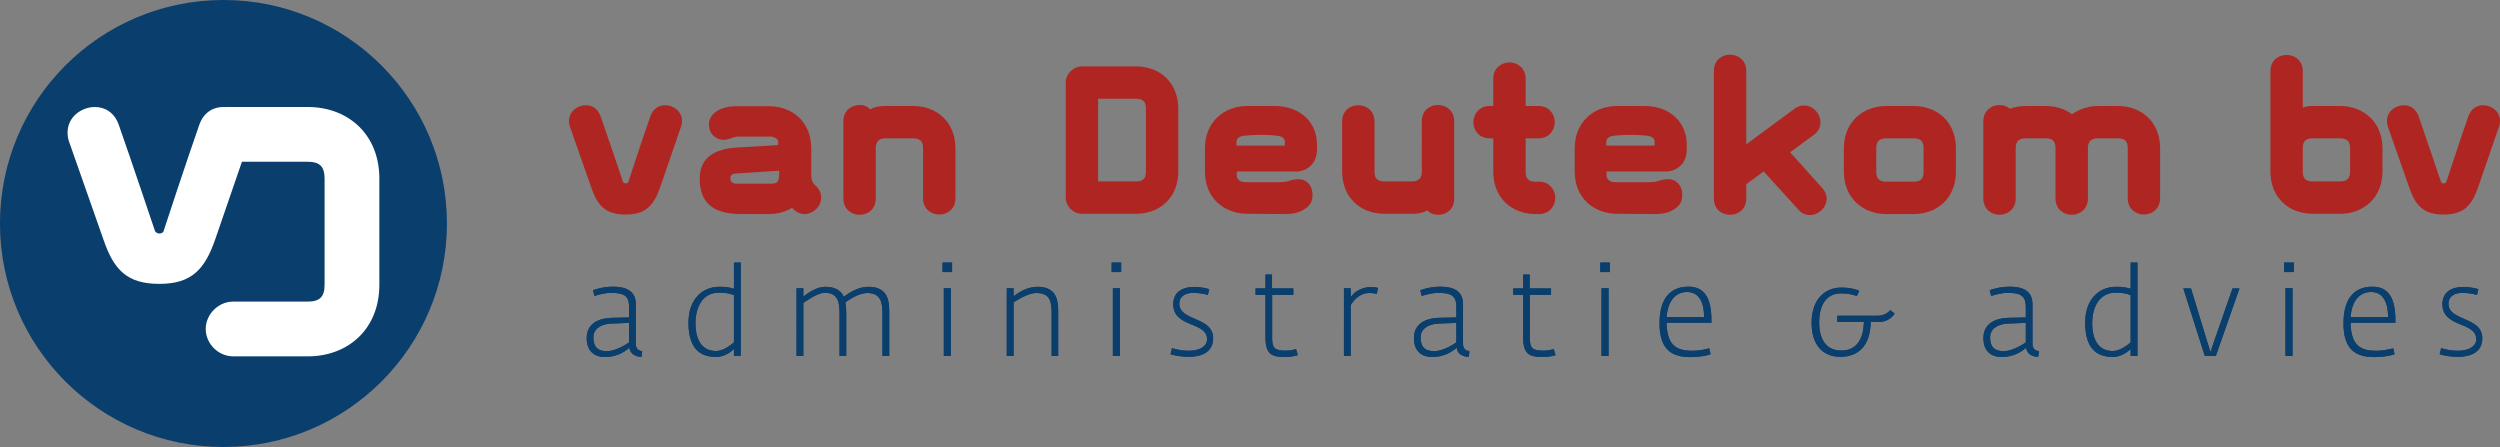<?xml version="1.0" encoding="UTF-8" standalone="no"?>
<!-- Created with Inkscape (http://www.inkscape.org/) -->

<svg
   version="1.1"
   id="svg1"
   width="1024"
   height="183.078"
   viewBox="0 0 1024 183.078"
   xmlns="http://www.w3.org/2000/svg"
   xmlns:svg="http://www.w3.org/2000/svg">
  <rect x="0" y="0" width="1024" height="183.078" fill="#808080" stroke="none"/>
  <defs
     id="defs1">
    <clipPath
       clipPathUnits="userSpaceOnUse"
       id="clipPath2">
      <path
         d="M 0,102.823 H 734.812 V 0 H 0 Z"
         transform="translate(-550.956,-83.66)"
         id="path2" />
    </clipPath>
    <clipPath
       clipPathUnits="userSpaceOnUse"
       id="clipPath4">
      <path
         d="M 0,102.823 H 734.812 V 0 H 0 Z"
         transform="translate(-548.151,-49.221)"
         id="path4" />
    </clipPath>
    <clipPath
       clipPathUnits="userSpaceOnUse"
       id="clipPath6">
      <path
         d="M 0,102.823 H 734.812 V 0 H 0 Z"
         transform="translate(-548.151,-49.221)"
         id="path6" />
    </clipPath>
    <clipPath
       clipPathUnits="userSpaceOnUse"
       id="clipPath8">
      <path
         d="M 0,102.823 H 734.812 V 0 H 0 Z"
         transform="translate(-225.614,-67.408)"
         id="path8" />
    </clipPath>
    <clipPath
       clipPathUnits="userSpaceOnUse"
       id="clipPath10">
      <path
         d="M 0,102.823 H 734.812 V 0 H 0 Z"
         transform="translate(-203.554,-77.191)"
         id="path10" />
    </clipPath>
  </defs>
  <g
     id="g1"
     transform="translate(-0.152)">
    <path
       id="path1"
       d="m 0,0 c 0,1.5 -1.341,2.487 -2.683,2.487 -0.947,0 -1.893,-0.514 -2.327,-1.738 -1.223,-3.47 -3.511,-10.455 -3.511,-10.455 0,0 -0.082,-0.198 -0.397,-0.198 -0.315,0 -0.434,0.237 -0.434,0.237 0,0 -2.327,6.946 -3.55,10.416 -0.434,1.224 -1.38,1.738 -2.327,1.738 -1.342,0 -2.685,-0.987 -2.685,-2.487 0,-0.315 0.041,-0.631 0.159,-0.947 l 3.353,-9.547 c 1.027,-3 2.33,-4.341 5.484,-4.341 3.157,0 4.459,1.421 5.486,4.419 l 3.275,9.508 C -0.039,-0.592 0,-0.276 0,0 m -23.751,-8.01 c 0,-1.104 -0.514,-1.576 -1.579,-1.576 h -4.341 c -1.104,0 -1.579,0.433 -1.579,1.576 v 3.671 c 0,1.143 0.475,1.579 1.579,1.579 h 4.341 c 1.065,0 1.579,-0.475 1.579,-1.579 z m 5.127,0 v 3.671 c 0,4.183 -3.037,6.706 -6.706,6.706 h -4.341 c -0.554,0 -1.025,-0.039 -1.579,-0.274 V 7.89 c 0,1.699 -1.302,2.565 -2.564,2.565 -1.302,0 -2.565,-0.866 -2.565,-2.565 v -15.9 c 0,-4.143 2.919,-6.705 6.708,-6.705 h 4.341 c 3.669,0 6.706,2.523 6.706,6.705 m -35.233,-4.261 v 7.932 c 0,4.141 -2.92,6.706 -6.706,6.706 h -3.158 c -1.419,0 -2.88,-0.472 -4.103,-1.302 -1.144,0.869 -2.644,1.302 -4.183,1.302 h -3.155 c -0.868,0 -1.737,-0.157 -2.486,-0.433 -0.472,0.394 -1.104,0.592 -1.657,0.592 -1.223,0 -2.565,-0.869 -2.565,-2.565 V -12.31 c 0,-1.696 1.342,-2.565 2.565,-2.565 1.224,0 2.565,0.869 2.565,2.565 v 7.971 c 0,1.104 0.511,1.579 1.578,1.579 h 3.155 c 1.107,0 1.578,-0.436 1.578,-1.579 v -7.971 c 0,-1.696 1.341,-2.565 2.565,-2.565 1.224,0 2.565,0.869 2.565,2.565 v 7.971 c 0,1.104 0.514,1.579 1.578,1.579 h 3.158 c 1.103,0 1.578,-0.436 1.578,-1.579 v -7.932 c 0,-1.695 1.341,-2.564 2.565,-2.564 1.224,0 2.563,0.869 2.563,2.564 m -37.481,4.222 c 0,-1.143 -0.475,-1.578 -1.579,-1.578 h -4.342 c -1.064,0 -1.575,0.474 -1.575,1.578 v 3.71 c 0,1.104 0.511,1.579 1.575,1.579 h 4.342 c 1.104,0 1.579,-0.436 1.579,-1.579 z m 5.127,0 v 3.71 c 0,4.141 -2.917,6.706 -6.706,6.706 h -4.342 c -3.668,0 -6.705,-2.523 -6.705,-6.706 v -3.71 c 0,-4.182 3.037,-6.708 6.705,-6.708 h 4.342 c 3.789,0 6.706,2.565 6.706,6.708 m -20.477,-4.261 c 0,0.593 -0.235,1.185 -0.749,1.735 l -5.051,5.605 3.711,2.721 c 0.788,0.553 1.103,1.302 1.103,2.012 0,1.383 -1.143,2.682 -2.564,2.682 -0.512,0 -1.027,-0.117 -1.54,-0.511 l -7.653,-5.642 v 11.64 c 0,1.696 -1.301,2.565 -2.564,2.565 -1.303,0 -2.566,-0.869 -2.566,-2.565 V -12.31 c 0,-1.696 1.263,-2.565 2.566,-2.565 1.263,0 2.564,0.869 2.564,2.565 v 2.289 l 2.763,2.011 5.522,-6.074 c 0.552,-0.631 1.184,-0.83 1.815,-0.83 1.381,0 2.643,1.224 2.643,2.604 m -27.263,8.404 h -7.654 v 0.593 c 0,0.592 0.513,0.947 1.421,0.986 0,0 1.104,0.117 2.445,0.117 1.341,0 1.975,-0.078 2.408,-0.117 0.908,-0.078 1.38,-0.394 1.38,-0.986 z m 5.091,-0.592 v 0.749 c 0,3.551 -2.683,6.116 -6.708,6.116 h -4.339 c -3.671,0 -6.708,-2.523 -6.708,-6.706 V -8.01 c 0,-4.182 2.959,-6.666 6.708,-6.705 l 5.996,-0.042 c 1.854,0 2.841,0.514 3.512,1.106 0.63,0.553 0.829,1.104 0.829,1.973 0,1.5 -0.987,2.447 -2.21,2.447 -0.433,0 -1.067,-0.081 -1.777,-0.355 -0.276,-0.081 -1.064,-0.12 -1.223,-0.12 h -5.286 c -0.828,0 -1.302,0.238 -1.498,0.869 v 0.827 h 9.507 c 0.987,0 3.197,0.71 3.197,3.512 m -20.834,-7.694 c 0,1.223 -0.867,2.565 -2.563,2.565 h -0.553 c -1.106,0 -1.578,0.435 -1.578,1.578 v 5.289 h 2.051 c 1.695,0 2.565,1.341 2.565,2.562 0,1.223 -0.87,2.565 -2.565,2.565 h -2.051 v 4.341 c 0,1.696 -1.341,2.565 -2.565,2.565 -1.224,0 -2.565,-0.869 -2.565,-2.565 V 2.367 h -0.592 c -1.696,0 -2.565,-1.342 -2.565,-2.565 0,-1.221 0.869,-2.562 2.565,-2.562 h 0.592 v -5.289 c 0,-4.143 2.92,-6.708 6.708,-6.708 h 0.553 c 1.696,0 2.563,1.343 2.563,2.565 m -16.018,-0.118 v 4.3 7.971 c 0,1.696 -1.302,2.565 -2.564,2.565 -1.302,0 -2.565,-0.869 -2.565,-2.565 V -8.01 c 0,-1.104 -0.514,-1.576 -1.579,-1.576 h -4.339 c -1.106,0 -1.578,0.433 -1.578,1.576 v 7.932 c 0,1.696 -1.302,2.565 -2.565,2.565 -1.302,0 -2.565,-0.869 -2.565,-2.565 V -8.01 c 0,-4.143 2.92,-6.705 6.708,-6.705 h 4.339 c 0.869,0 1.737,0.117 2.447,0.55 0.473,-0.55 1.183,-0.71 1.775,-0.71 1.262,0 2.486,0.869 2.486,2.565 m -26.83,8.404 h -7.655 v 0.593 c 0,0.592 0.514,0.947 1.422,0.986 0,0 1.104,0.117 2.445,0.117 1.341,0 1.973,-0.078 2.408,-0.117 0.906,-0.078 1.38,-0.394 1.38,-0.986 z m 5.091,-0.592 v 0.749 c 0,3.551 -2.685,6.116 -6.708,6.116 h -4.339 c -3.671,0 -6.708,-2.523 -6.708,-6.706 V -8.01 c 0,-4.182 2.958,-6.666 6.708,-6.705 l 5.996,-0.042 c 1.855,0 2.841,0.514 3.512,1.106 0.631,0.553 0.829,1.104 0.829,1.973 0,1.5 -0.988,2.447 -2.21,2.447 -0.435,0 -1.067,-0.081 -1.776,-0.355 -0.277,-0.081 -1.065,-0.12 -1.224,-0.12 h -5.286 c -0.827,0 -1.302,0.238 -1.501,0.869 v 0.827 h 9.511 c 0.986,0 3.196,0.71 3.196,3.512 m -27.107,-3.512 c 0,-1.143 -0.472,-1.576 -1.578,-1.576 h -5.996 V 3.512 h 5.996 c 1.106,0 1.578,-0.435 1.578,-1.578 z m 5.13,0 v 9.944 c 0,4.143 -2.92,6.708 -6.708,6.708 h -8.561 c -1.382,0 -2.564,-1.185 -2.564,-2.565 v -18.23 c 0,-1.38 1.182,-2.562 2.564,-2.562 h 8.561 c 3.788,0 6.708,2.562 6.708,6.705 m -35.312,-4.261 v 7.932 c 0,4.141 -2.92,6.706 -6.708,6.706 h -4.342 c -0.866,0 -1.813,-0.117 -2.444,-0.551 -0.515,0.551 -1.106,0.71 -1.696,0.71 -1.263,0 -2.565,-0.869 -2.565,-2.565 V -12.31 c 0,-1.696 1.302,-2.565 2.565,-2.565 1.302,0 2.564,0.869 2.564,2.565 v 7.971 c 0,1.104 0.512,1.579 1.576,1.579 h 4.342 c 1.104,0 1.578,-0.436 1.578,-1.579 v -7.932 c 0,-1.695 1.303,-2.564 2.565,-2.564 1.302,0 2.565,0.869 2.565,2.564 m -27.936,3.828 c 0,-1.184 -0.274,-1.5 -1.26,-1.5 h -5.565 c -0.395,0 -0.906,0.198 -0.906,0.829 0,0.355 0.078,0.749 0.945,0.788 l 6.786,0.436 z m 6.669,-3.71 c 0,0.592 -0.238,1.223 -0.749,1.777 -0.198,0.198 -0.394,0.355 -0.553,0.553 -0.237,0.472 -0.276,0.788 -0.276,1.26 v 0.081 4.102 c 0,4.224 -2.959,6.708 -6.708,6.708 h -5.13 c -0.788,0 -1.419,-0.078 -2.051,-0.277 -1.224,-0.394 -2.327,-1.26 -2.327,-2.604 0,-1.419 0.986,-2.445 2.408,-2.445 0.433,0 1.025,0.238 1.38,0.355 0.157,0.039 0.551,0.157 0.671,0.157 h 2.604 2.604 c 0.631,0 1.145,-0.274 1.301,-0.71 v -0.631 l -6.59,-0.394 c -3.275,-0.198 -5.837,-1.459 -5.837,-4.932 0,-4.222 2.604,-5.604 6.627,-5.604 h 4.34 c 1.382,0 2.604,0.357 3.67,0.988 l 0.157,-0.158 c 0.553,-0.593 1.185,-0.83 1.816,-0.83 1.38,0 2.643,1.224 2.643,2.604 M -288.062,0 c 0,1.5 -1.341,2.487 -2.685,2.487 -0.944,0 -1.892,-0.514 -2.327,-1.738 -1.221,-3.47 -3.509,-10.455 -3.509,-10.455 0,0 -0.082,-0.198 -0.397,-0.198 -0.316,0 -0.433,0.237 -0.433,0.237 0,0 -2.328,6.946 -3.551,10.416 -0.433,1.224 -1.381,1.738 -2.328,1.738 -1.341,0 -2.684,-0.987 -2.684,-2.487 0,-0.315 0.039,-0.631 0.159,-0.947 l 3.353,-9.547 c 1.025,-3 2.329,-4.341 5.484,-4.341 3.157,0 4.459,1.421 5.484,4.419 l 3.275,9.508 c 0.12,0.316 0.159,0.632 0.159,0.908"
       style="fill:#af2521;fill-opacity:1;fill-rule:nonzero;stroke:none"
       transform="matrix(2.585,0,0,-2.585,1024.152,49.53)"
       clip-path="url(#clipPath2)" />
    <path
       id="path3"
       d="m 0,0 c 0,3.458 -5.362,2.672 -5.362,5.482 0,1.003 0.765,1.708 2.18,1.708 1.2,0 2.007,-0.235 2.34,-0.333 l 0.215,0.923 c -0.195,0.056 -1.199,0.352 -2.337,0.352 -2.024,0 -3.357,-0.903 -3.357,-2.729 0,-3.773 5.361,-2.731 5.361,-5.56 0,-1.199 -1.277,-1.828 -2.948,-1.828 -1.04,0 -2.101,0.255 -2.61,0.414 L -6.755,-2.533 C -6.263,-2.69 -5.226,-2.944 -3.83,-2.944 -2.08,-2.944 0,-2.357 0,0 m -14.929,3.36 h -5.949 c 0.215,2.65 1.492,3.97 3.24,3.97 1.867,0 2.709,-1.574 2.709,-3.97 m 1.162,-0.903 v 0.392 c 0,3.634 -1.179,5.322 -3.636,5.322 -2.552,0 -4.594,-1.493 -4.594,-5.812 0,-4.067 1.865,-5.342 4.871,-5.342 1.864,0 3.083,0.372 3.22,0.45 l -0.215,0.942 c -0.316,-0.117 -1.75,-0.394 -2.535,-0.394 -2.377,0 -4.144,0.55 -4.222,4.442 z M -30.07,7.932 h -1.116 V -2.807 h 1.116 z m 0.196,4.069 h -1.511 v -1.51 h 1.511 z m -8.601,-4.106 h -1.1 l -2.691,-7.705 -0.806,-2.371 -0.725,2.313 -2.359,7.763 h -1.217 l 3.399,-10.702 h 1.748 z m -17.246,-8.544 c -0.43,-0.372 -1.649,-1.375 -2.829,-1.375 -1.963,0 -3.26,1.375 -3.26,4.42 0,2.359 1.001,4.833 3.752,4.833 1.18,0 1.789,-0.196 2.337,-0.392 z m 1.079,-2.158 v 14.808 h -1.079 V 7.836 c -0.863,0.257 -1.216,0.316 -2.317,0.316 -2.652,0 -4.89,-1.924 -4.89,-5.695 0,-4.775 2.533,-5.421 4.401,-5.421 1.118,0 2.161,0.627 2.806,1.256 v -1.099 z m -17.693,2.158 c -0.159,-0.137 -1.985,-1.395 -3.517,-1.395 -1.336,0 -2.141,0.551 -2.141,2.203 0,1.157 0.962,2.083 2.826,2.161 l 2.832,0.118 z m 2.08,-1.395 c -0.433,0.059 -1.023,0.257 -1.023,1.18 V 5.42 c 0,2.024 -1.449,2.751 -3.592,2.751 -1.552,0 -2.908,-0.433 -3.185,-0.57 l 0.238,-0.903 c 0.313,0.1 1.551,0.492 2.513,0.492 2.064,0 2.969,-0.353 2.969,-2.259 V 3.299 L -75.066,3.24 c -1.652,-0.039 -3.987,-0.627 -3.987,-3.22 0,-1.927 1.079,-2.984 2.868,-2.984 2.374,0 3.475,1.177 3.909,1.451 0.097,-1.059 1.155,-1.47 1.921,-1.412 z m -22.862,5.952 -0.689,0.551 c -0.432,-0.531 -1.199,-0.886 -1.923,-0.886 h -6.483 V 2.594 h 4.222 c -0.037,-2.279 -0.864,-4.54 -3.573,-4.54 -2.711,0 -3.517,2.222 -3.517,4.481 0,2.041 0.707,4.577 3.477,4.577 0.884,0 1.866,-0.157 2.495,-0.434 l 0.374,0.825 c -0.59,0.333 -1.71,0.529 -2.812,0.529 -2.709,0 -4.73,-1.963 -4.73,-5.594 0,-3.439 1.727,-5.382 4.553,-5.382 2.869,0 4.756,1.767 4.815,5.538 h 1.433 c 1.099,0 2.041,0.727 2.358,1.314 M -123.308,3.36 h -5.949 c 0.215,2.65 1.493,3.97 3.24,3.97 1.866,0 2.709,-1.574 2.709,-3.97 m 1.161,-0.903 v 0.392 c 0,3.634 -1.18,5.322 -3.634,5.322 -2.553,0 -4.594,-1.493 -4.594,-5.812 0,-4.067 1.864,-5.342 4.867,-5.342 1.867,0 3.086,0.372 3.224,0.45 l -0.218,0.942 c -0.313,-0.117 -1.748,-0.394 -2.533,-0.394 -2.377,0 -4.144,0.55 -4.222,4.442 z m -16.302,5.475 h -1.115 V -2.807 h 1.115 z m 0.196,4.069 h -1.51 v -1.51 h 1.51 z m -8.602,-14.671 -0.277,0.962 c -0.294,-0.101 -0.942,-0.255 -1.513,-0.255 -1.805,0 -2.278,0.272 -2.278,2.056 v 6.783 h 3.361 v 1.019 h -3.38 v 2.2 h -1.038 v -2.2 h -1.571 V 6.876 h 1.571 V 0.073 c 0,-2.998 1.412,-3.037 3.394,-3.037 0.649,0 1.476,0.196 1.731,0.294 m -15.712,2.021 c -0.157,-0.137 -1.985,-1.395 -3.517,-1.395 -1.336,0 -2.141,0.551 -2.141,2.203 0,1.157 0.961,2.083 2.829,2.161 l 2.829,0.118 z m 2.08,-1.395 c -0.433,0.059 -1.021,0.257 -1.021,1.18 V 5.42 c 0,2.024 -1.451,2.751 -3.595,2.751 -1.551,0 -2.907,-0.433 -3.181,-0.57 l 0.235,-0.903 c 0.316,0.1 1.552,0.492 2.516,0.492 2.063,0 2.966,-0.353 2.966,-2.259 V 3.299 l -2.731,-0.059 c -1.65,-0.039 -3.987,-0.627 -3.987,-3.22 0,-1.927 1.079,-2.984 2.866,-2.984 2.379,0 3.48,1.177 3.91,1.451 0.099,-1.059 1.158,-1.47 1.924,-1.412 z M -174.96,7.973 c -0.118,0.042 -0.551,0.14 -1.197,0.14 -1.356,0 -2.673,-0.786 -3.145,-1.63 v 1.434 h -1.076 V -2.807 h 1.076 v 8.051 c 0.531,0.886 1.515,1.926 2.907,1.926 0.629,0 0.965,-0.078 1.219,-0.137 z m -12.728,-10.643 -0.275,0.962 c -0.293,-0.101 -0.942,-0.255 -1.512,-0.255 -1.806,0 -2.278,0.272 -2.278,2.056 v 6.783 h 3.357 v 1.019 h -3.377 v 2.2 h -1.038 v -2.2 h -1.571 V 6.876 h 1.571 V 0.073 c 0,-2.998 1.412,-3.037 3.394,-3.037 0.649,0 1.474,0.196 1.729,0.294 M -201.102,0 c 0,3.458 -5.362,2.672 -5.362,5.482 0,1.003 0.766,1.708 2.18,1.708 1.2,0 2.005,-0.235 2.34,-0.333 l 0.215,0.923 c -0.196,0.056 -1.199,0.352 -2.337,0.352 -2.024,0 -3.358,-0.903 -3.358,-2.729 0,-3.773 5.362,-2.731 5.362,-5.56 0,-1.199 -1.277,-1.828 -2.949,-1.828 -1.04,0 -2.099,0.255 -2.611,0.414 l -0.235,-0.962 c 0.492,-0.157 1.53,-0.411 2.925,-0.411 1.749,0 3.83,0.587 3.83,2.944 m -14.77,7.932 h -1.119 V -2.807 h 1.119 z m 0.196,4.069 h -1.51 v -1.51 h 1.51 z m -9.978,-14.808 v 6.972 c 0,1.689 -0.156,3.987 -3.26,3.987 -1.727,0 -3.044,-0.943 -3.81,-1.491 v 1.256 h -1.079 V -2.807 h 1.079 v 8.485 c 0.451,0.296 2.279,1.492 3.595,1.492 2.2,0 2.438,-1.356 2.438,-3.318 v -6.659 z m -17.008,10.739 h -1.116 V -2.807 h 1.116 z m 0.196,4.069 h -1.51 v -1.51 h 1.51 z m -9.959,-14.808 v 6.972 c 0,1.848 -0.254,3.987 -3.316,3.987 -1.75,0 -3.125,-1.06 -3.891,-1.571 -0.391,0.863 -1.197,1.571 -2.947,1.571 -1.336,0 -2.787,-1.001 -3.458,-1.552 v 1.317 h -1.076 V -2.807 h 1.076 v 8.406 c 0.414,0.277 2.281,1.613 3.361,1.613 2.219,0 2.379,-1.632 2.379,-3.36 v -6.659 h 1.057 v 6.972 c 0,0.492 -0.059,1.04 -0.137,1.532 0.57,0.414 2.161,1.473 3.458,1.473 2.2,0 2.418,-1.551 2.418,-3.318 v -6.659 z m -24.607,2.158 c -0.431,-0.372 -1.652,-1.375 -2.829,-1.375 -1.966,0 -3.263,1.375 -3.263,4.42 0,2.359 1.001,4.833 3.754,4.833 1.178,0 1.787,-0.196 2.338,-0.392 z m 1.076,-2.158 v 14.808 h -1.076 V 7.836 c -0.864,0.257 -1.219,0.316 -2.318,0.316 -2.653,0 -4.89,-1.924 -4.89,-5.695 0,-4.775 2.531,-5.421 4.398,-5.421 1.119,0 2.161,0.627 2.81,1.256 v -1.099 z m -17.693,2.158 c -0.157,-0.137 -1.985,-1.395 -3.517,-1.395 -1.336,0 -2.142,0.551 -2.142,2.203 0,1.157 0.962,2.083 2.829,2.161 l 2.83,0.118 z m 2.08,-1.395 c -0.433,0.059 -1.021,0.257 -1.021,1.18 V 5.42 c 0,2.024 -1.451,2.751 -3.592,2.751 -1.554,0 -2.91,-0.433 -3.184,-0.57 l 0.235,-0.903 c 0.316,0.1 1.551,0.492 2.515,0.492 2.064,0 2.967,-0.353 2.967,-2.259 V 3.299 L -296.38,3.24 c -1.65,-0.039 -3.985,-0.627 -3.985,-3.22 0,-1.927 1.077,-2.984 2.866,-2.984 2.376,0 3.478,1.177 3.911,1.451 0.098,-1.059 1.155,-1.47 1.921,-1.412 z"
       style="fill:#0a3f6d;fill-opacity:1;fill-rule:nonzero;stroke:none"
       transform="matrix(2.585,0,0,-2.585,1016.903,138.548)"
       clip-path="url(#clipPath4)" />
    <path
       id="path5"
       d="m 0,0 c 0,3.458 -5.362,2.672 -5.362,5.482 0,1.003 0.765,1.708 2.18,1.708 1.2,0 2.007,-0.235 2.34,-0.333 l 0.215,0.923 c -0.195,0.056 -1.199,0.352 -2.337,0.352 -2.024,0 -3.357,-0.903 -3.357,-2.729 0,-3.773 5.361,-2.731 5.361,-5.56 0,-1.199 -1.277,-1.828 -2.948,-1.828 -1.04,0 -2.101,0.255 -2.61,0.414 L -6.755,-2.533 C -6.263,-2.69 -5.226,-2.944 -3.83,-2.944 -2.08,-2.944 0,-2.357 0,0 m -14.929,3.36 h -5.949 c 0.215,2.65 1.492,3.97 3.24,3.97 1.867,0 2.709,-1.574 2.709,-3.97 m 1.162,-0.903 v 0.392 c 0,3.634 -1.179,5.322 -3.636,5.322 -2.552,0 -4.594,-1.493 -4.594,-5.812 0,-4.067 1.865,-5.342 4.871,-5.342 1.864,0 3.083,0.372 3.22,0.45 l -0.215,0.942 c -0.316,-0.117 -1.75,-0.394 -2.535,-0.394 -2.377,0 -4.144,0.55 -4.222,4.442 z M -30.07,7.932 h -1.116 V -2.807 h 1.116 z m 0.196,4.069 h -1.511 v -1.51 h 1.511 z m -8.601,-4.106 h -1.1 l -2.691,-7.705 -0.806,-2.371 -0.725,2.313 -2.359,7.763 h -1.217 l 3.399,-10.702 h 1.748 z m -17.246,-8.544 c -0.43,-0.372 -1.649,-1.375 -2.829,-1.375 -1.963,0 -3.26,1.375 -3.26,4.42 0,2.359 1.001,4.833 3.752,4.833 1.18,0 1.789,-0.196 2.337,-0.392 z m 1.079,-2.158 v 14.808 h -1.079 V 7.836 c -0.863,0.257 -1.216,0.316 -2.317,0.316 -2.652,0 -4.89,-1.924 -4.89,-5.695 0,-4.775 2.533,-5.421 4.401,-5.421 1.118,0 2.161,0.627 2.806,1.256 v -1.099 z m -17.693,2.158 c -0.159,-0.137 -1.985,-1.395 -3.517,-1.395 -1.336,0 -2.141,0.551 -2.141,2.203 0,1.157 0.962,2.083 2.826,2.161 l 2.832,0.118 z m 2.08,-1.395 c -0.433,0.059 -1.023,0.257 -1.023,1.18 V 5.42 c 0,2.024 -1.449,2.751 -3.592,2.751 -1.552,0 -2.908,-0.433 -3.185,-0.57 l 0.238,-0.903 c 0.313,0.1 1.551,0.492 2.513,0.492 2.064,0 2.969,-0.353 2.969,-2.259 V 3.299 L -75.066,3.24 c -1.652,-0.039 -3.987,-0.627 -3.987,-3.22 0,-1.927 1.079,-2.984 2.868,-2.984 2.374,0 3.475,1.177 3.909,1.451 0.097,-1.059 1.155,-1.47 1.921,-1.412 z m -22.862,5.952 -0.689,0.551 c -0.432,-0.531 -1.199,-0.886 -1.923,-0.886 h -6.483 V 2.594 h 4.222 c -0.037,-2.279 -0.864,-4.54 -3.573,-4.54 -2.711,0 -3.517,2.222 -3.517,4.481 0,2.041 0.707,4.577 3.477,4.577 0.884,0 1.866,-0.157 2.495,-0.434 l 0.374,0.825 c -0.59,0.333 -1.71,0.529 -2.812,0.529 -2.709,0 -4.73,-1.963 -4.73,-5.594 0,-3.439 1.727,-5.382 4.553,-5.382 2.869,0 4.756,1.767 4.815,5.538 h 1.433 c 1.099,0 2.041,0.727 2.358,1.314 M -123.308,3.36 h -5.949 c 0.215,2.65 1.493,3.97 3.24,3.97 1.866,0 2.709,-1.574 2.709,-3.97 m 1.161,-0.903 v 0.392 c 0,3.634 -1.18,5.322 -3.634,5.322 -2.553,0 -4.594,-1.493 -4.594,-5.812 0,-4.067 1.864,-5.342 4.867,-5.342 1.867,0 3.086,0.372 3.224,0.45 l -0.218,0.942 c -0.313,-0.117 -1.748,-0.394 -2.533,-0.394 -2.377,0 -4.144,0.55 -4.222,4.442 z m -16.302,5.475 h -1.115 V -2.807 h 1.115 z m 0.196,4.069 h -1.51 v -1.51 h 1.51 z m -8.602,-14.671 -0.277,0.962 c -0.294,-0.101 -0.942,-0.255 -1.513,-0.255 -1.805,0 -2.278,0.272 -2.278,2.056 v 6.783 h 3.361 v 1.019 h -3.38 v 2.2 h -1.038 v -2.2 h -1.571 V 6.876 h 1.571 V 0.073 c 0,-2.998 1.412,-3.037 3.394,-3.037 0.649,0 1.476,0.196 1.731,0.294 m -15.712,2.021 c -0.157,-0.137 -1.985,-1.395 -3.517,-1.395 -1.336,0 -2.141,0.551 -2.141,2.203 0,1.157 0.961,2.083 2.829,2.161 l 2.829,0.118 z m 2.08,-1.395 c -0.433,0.059 -1.021,0.257 -1.021,1.18 V 5.42 c 0,2.024 -1.451,2.751 -3.595,2.751 -1.551,0 -2.907,-0.433 -3.181,-0.57 l 0.235,-0.903 c 0.316,0.1 1.552,0.492 2.516,0.492 2.063,0 2.966,-0.353 2.966,-2.259 V 3.299 l -2.731,-0.059 c -1.65,-0.039 -3.987,-0.627 -3.987,-3.22 0,-1.927 1.079,-2.984 2.866,-2.984 2.379,0 3.48,1.177 3.91,1.451 0.099,-1.059 1.158,-1.47 1.924,-1.412 z M -174.96,7.973 c -0.118,0.042 -0.551,0.14 -1.197,0.14 -1.356,0 -2.673,-0.786 -3.145,-1.63 v 1.434 h -1.076 V -2.807 h 1.076 v 8.051 c 0.531,0.886 1.515,1.926 2.907,1.926 0.629,0 0.965,-0.078 1.219,-0.137 z m -12.728,-10.643 -0.275,0.962 c -0.293,-0.101 -0.942,-0.255 -1.512,-0.255 -1.806,0 -2.278,0.272 -2.278,2.056 v 6.783 h 3.357 v 1.019 h -3.377 v 2.2 h -1.038 v -2.2 h -1.571 V 6.876 h 1.571 V 0.073 c 0,-2.998 1.412,-3.037 3.394,-3.037 0.649,0 1.474,0.196 1.729,0.294 M -201.102,0 c 0,3.458 -5.362,2.672 -5.362,5.482 0,1.003 0.766,1.708 2.18,1.708 1.2,0 2.005,-0.235 2.34,-0.333 l 0.215,0.923 c -0.196,0.056 -1.199,0.352 -2.337,0.352 -2.024,0 -3.358,-0.903 -3.358,-2.729 0,-3.773 5.362,-2.731 5.362,-5.56 0,-1.199 -1.277,-1.828 -2.949,-1.828 -1.04,0 -2.099,0.255 -2.611,0.414 l -0.235,-0.962 c 0.492,-0.157 1.53,-0.411 2.925,-0.411 1.749,0 3.83,0.587 3.83,2.944 m -14.77,7.932 h -1.119 V -2.807 h 1.119 z m 0.196,4.069 h -1.51 v -1.51 h 1.51 z m -9.978,-14.808 v 6.972 c 0,1.689 -0.156,3.987 -3.26,3.987 -1.727,0 -3.044,-0.943 -3.81,-1.491 v 1.256 h -1.079 V -2.807 h 1.079 v 8.485 c 0.451,0.296 2.279,1.492 3.595,1.492 2.2,0 2.438,-1.356 2.438,-3.318 v -6.659 z m -17.008,10.739 h -1.116 V -2.807 h 1.116 z m 0.196,4.069 h -1.51 v -1.51 h 1.51 z m -9.959,-14.808 v 6.972 c 0,1.848 -0.254,3.987 -3.316,3.987 -1.75,0 -3.125,-1.06 -3.891,-1.571 -0.391,0.863 -1.197,1.571 -2.947,1.571 -1.336,0 -2.787,-1.001 -3.458,-1.552 v 1.317 h -1.076 V -2.807 h 1.076 v 8.406 c 0.414,0.277 2.281,1.613 3.361,1.613 2.219,0 2.379,-1.632 2.379,-3.36 v -6.659 h 1.057 v 6.972 c 0,0.492 -0.059,1.04 -0.137,1.532 0.57,0.414 2.161,1.473 3.458,1.473 2.2,0 2.418,-1.551 2.418,-3.318 v -6.659 z m -24.607,2.158 c -0.431,-0.372 -1.652,-1.375 -2.829,-1.375 -1.966,0 -3.263,1.375 -3.263,4.42 0,2.359 1.001,4.833 3.754,4.833 1.178,0 1.787,-0.196 2.338,-0.392 z m 1.076,-2.158 v 14.808 h -1.076 V 7.836 c -0.864,0.257 -1.219,0.316 -2.318,0.316 -2.653,0 -4.89,-1.924 -4.89,-5.695 0,-4.775 2.531,-5.421 4.398,-5.421 1.119,0 2.161,0.627 2.81,1.256 v -1.099 z m -17.693,2.158 c -0.157,-0.137 -1.985,-1.395 -3.517,-1.395 -1.336,0 -2.142,0.551 -2.142,2.203 0,1.157 0.962,2.083 2.829,2.161 l 2.83,0.118 z m 2.08,-1.395 c -0.433,0.059 -1.021,0.257 -1.021,1.18 V 5.42 c 0,2.024 -1.451,2.751 -3.592,2.751 -1.554,0 -2.91,-0.433 -3.184,-0.57 l 0.235,-0.903 c 0.316,0.1 1.551,0.492 2.515,0.492 2.064,0 2.967,-0.353 2.967,-2.259 V 3.299 L -296.38,3.24 c -1.65,-0.039 -3.985,-0.627 -3.985,-3.22 0,-1.927 1.077,-2.984 2.866,-2.984 2.376,0 3.478,1.177 3.911,1.451 0.098,-1.059 1.155,-1.47 1.921,-1.412 z"
       style="fill:#0a3f6d;fill-opacity:1;fill-rule:nonzero;stroke:none"
       transform="matrix(2.585,0,0,-2.585,1016.903,138.548)"
       clip-path="url(#clipPath6)" />
    <path
       id="path7"
       d="m 0,0 c 0,-19.559 -15.856,-35.415 -35.415,-35.415 -19.556,0 -35.412,15.856 -35.412,35.415 0,19.559 15.856,35.415 35.412,35.415 C -15.856,35.415 0,19.559 0,0"
       style="fill:#0a3f6d;fill-opacity:1;fill-rule:nonzero;stroke:none"
       transform="matrix(2.585,0,0,-2.585,183.223,91.539)"
       clip-path="url(#clipPath8)" />
    <path
       id="path9"
       d="m 0,0 c 1.87,0 2.67,-0.734 2.67,-2.67 v -16.821 c 0,-1.935 -0.8,-2.667 -2.67,-2.667 l -11.825,-0.003 c -2.338,0 -4.34,-2.002 -4.34,-4.339 0,-2.334 2.002,-4.336 4.34,-4.336 H 0 c 6.407,0 11.346,4.336 11.346,11.345 V -2.67 C 11.346,4.336 6.407,8.675 0,8.675 h -12.89 c -0.081,0 -0.161,-0.007 -0.242,-0.012 -0.093,0.005 -0.189,0.012 -0.284,0.012 -1.532,0 -3.064,-0.829 -3.764,-2.809 -1.98,-5.616 -5.683,-16.916 -5.683,-16.916 0,0 -0.127,-0.318 -0.638,-0.318 -0.509,0 -0.7,0.384 -0.7,0.384 0,0 -3.767,11.234 -5.747,16.85 -0.702,1.98 -2.234,2.809 -3.766,2.809 -2.168,0 -4.339,-1.595 -4.339,-4.021 0,-0.511 0.061,-1.023 0.255,-1.531 l 5.425,-15.448 c 1.66,-4.853 3.767,-7.024 8.872,-7.024 5.107,0 7.214,2.301 8.874,7.151 L -10.428,0 Z"
       style="fill:#ffffff;fill-opacity:1;fill-rule:nonzero;stroke:none"
       transform="matrix(2.585,0,0,-2.585,126.203,66.253)"
       clip-path="url(#clipPath10)" />
  </g>
</svg>
